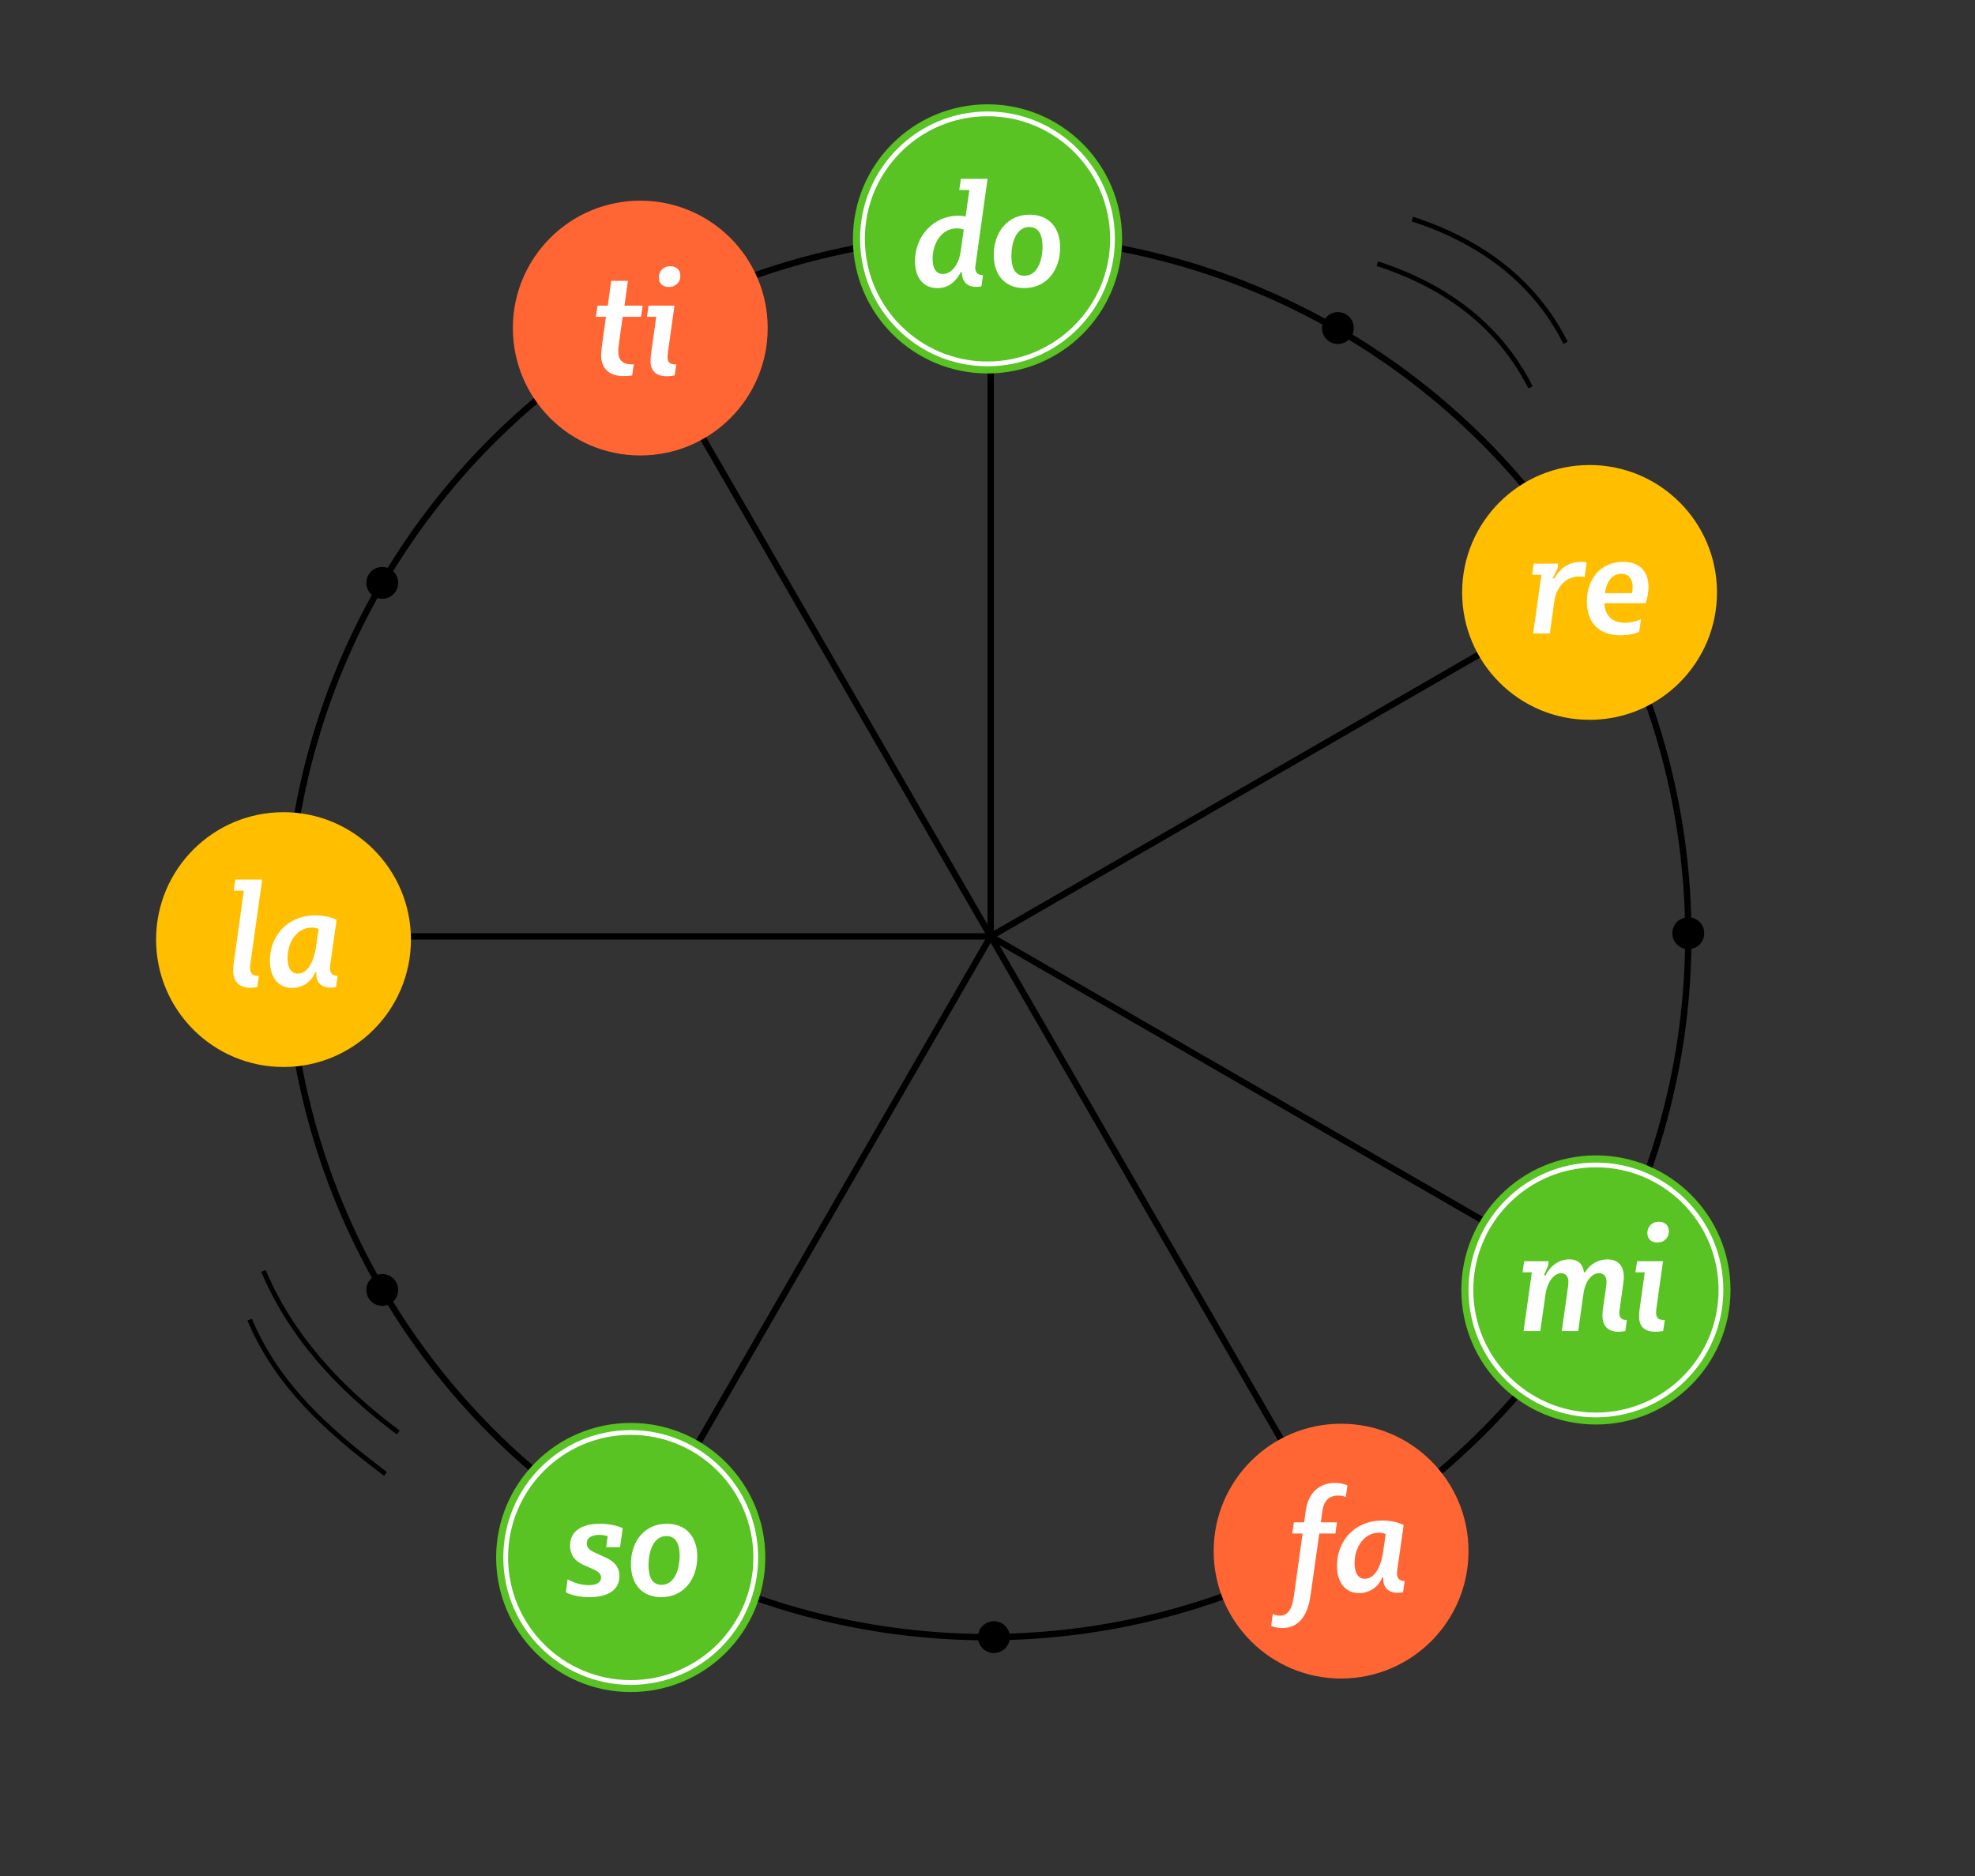 <?xml version="1.0" encoding="UTF-8"?>
<svg width="620px" height="589px" viewBox="0 0 620 589" version="1.1" xmlns="http://www.w3.org/2000/svg" xmlns:xlink="http://www.w3.org/1999/xlink">
    <rect x="0" y="0" width="620" height="589" fill="#333333" stroke="none"/>
    <title>m1-major-circle-spiral</title>
    <defs>
        <circle id="path-1" cx="310" cy="75" r="40"></circle>
        <circle id="path-2" cx="501" cy="405" r="40"></circle>
        <circle id="path-3" cx="198" cy="489" r="40"></circle>
    </defs>
    <g id="m1-major-circle-spiral" stroke="none" stroke-width="1" fill="none" fill-rule="evenodd">
        <circle id="Oval" stroke="#000000" stroke-width="2" stroke-linecap="square" fill-rule="nonzero" cx="310" cy="294" r="220"></circle>
        <path d="M312,513 L312,514 L310,514 L310,513 L312,513 Z M310,74 L312,74 L312,294 L310,294 L310,74 Z" id="line" fill="#000000" fill-rule="nonzero"></path>
        <path d="M312,513 L312,514 L310,514 L310,513 L312,513 Z M310,74 L312,74 L312,294 L310,294 L310,74 Z" id="line" fill="#000000" fill-rule="nonzero" transform="translate(311, 294) rotate(60) translate(-311, -294) "></path>
        <path d="M312,513 L312,514 L310,514 L310,513 L312,513 Z M310,74 L312,74 L312,294 L310,294 L310,74 Z" id="line" fill="#000000" fill-rule="nonzero" transform="translate(311, 294) rotate(120) translate(-311, -294) "></path>
        <path d="M312,513 L312,514 L310,514 L310,513 L312,513 Z M310,74 L312,74 L312,294 L310,294 L310,74 Z" id="line" fill="#000000" fill-rule="nonzero" transform="translate(311, 294) rotate(150) translate(-311, -294) "></path>
        <path d="M312,513 L312,514 L310,514 L310,513 L312,513 Z M310,74 L312,74 L312,294 L310,294 L310,74 Z" id="line" fill="#000000" fill-rule="nonzero" transform="translate(311, 294) rotate(210) translate(-311, -294) "></path>
        <path d="M312,513 L312,514 L310,514 L310,513 L312,513 Z M310,74 L312,74 L312,294 L310,294 L310,74 Z" id="line" fill="#000000" fill-rule="nonzero" transform="translate(311, 294) rotate(270) translate(-311, -294) "></path>
        <path d="M312,513 L312,514 L310,514 L310,513 L312,513 Z M310,74 L312,74 L312,294 L310,294 L310,74 Z" id="line" fill="#000000" fill-rule="nonzero" transform="translate(311, 294) rotate(330) translate(-311, -294) "></path>
        <g id="node">
            <use stroke="#58C322" stroke-width="4.5" fill="#58C322" fill-rule="evenodd" xlink:href="#path-1"></use>
            <circle stroke="#FFFFFF" stroke-width="1.5" stroke-linejoin="square" cx="310" cy="75" r="39.25"></circle>
        </g>
        <circle id="node" fill="#000000" fill-rule="nonzero" cx="420" cy="103" r="5"></circle>
        <circle id="node" fill="#FFBF00" fill-rule="nonzero" cx="499" cy="186" r="40"></circle>
        <circle id="node" fill="#000000" fill-rule="nonzero" cx="530" cy="293" r="5"></circle>
        <g id="node">
            <use stroke="#58C322" stroke-width="4.5" fill="#58C322" fill-rule="evenodd" xlink:href="#path-2"></use>
            <circle stroke="#FFFFFF" stroke-width="1.5" stroke-linejoin="square" cx="501" cy="405" r="39.25"></circle>
        </g>
        <circle id="node" fill="#FF6633" fill-rule="nonzero" cx="421" cy="487" r="40"></circle>
        <circle id="node" fill="#000000" fill-rule="nonzero" cx="312" cy="514" r="5"></circle>
        <g id="node">
            <use stroke="#58C322" stroke-width="4.5" fill="#58C322" fill-rule="evenodd" xlink:href="#path-3"></use>
            <circle stroke="#FFFFFF" stroke-width="1.5" stroke-linejoin="square" cx="198" cy="489" r="39.25"></circle>
        </g>
        <circle id="node" fill="#000000" fill-rule="nonzero" cx="120" cy="405" r="5"></circle>
        <circle id="node" fill="#FFBF00" fill-rule="nonzero" cx="89" cy="295" r="40"></circle>
        <circle id="node" fill="#000000" fill-rule="nonzero" cx="120" cy="183" r="5"></circle>
        <circle id="node" fill="#FF6633" fill-rule="nonzero" cx="201" cy="103" r="40"></circle>
        <g id="solfa-syllable" transform="translate(287.244, 56.154)" fill="#FFFFFF" fill-rule="nonzero">
            <path d="M7.04,34.303 C10.537,34.303 12.852,32.224 14.364,29.295 L14.695,29.295 C14.695,32.319 16.49,33.925 19.231,33.925 C19.798,33.925 20.317,33.878 20.837,33.736 L21.357,30.24 C19.798,30.24 18.9,29.39 18.9,27.925 C18.9,27.547 18.994,27.169 19.042,26.791 L22.774,-7.10542736e-15 L14.411,-7.10542736e-15 L13.892,3.497 L17.057,3.497 L15.876,11.86 C15.262,11.671 14.506,11.576 13.608,11.576 C5.67,11.576 2.66453526e-15,18.097 2.66453526e-15,25.846 C2.66453526e-15,31.185 2.74,34.303 7.04,34.303 Z M8.741,29.862 C6.71,29.862 5.528,28.256 5.528,25.137 C5.528,20.034 8.458,15.545 13.136,15.545 C14.033,15.545 14.742,15.734 15.309,15.97 L14.364,22.633 C13.797,26.744 11.623,29.862 8.741,29.862 Z M34.269,34.303 C41.451,34.303 45.562,28.492 45.562,21.546 C45.562,15.12 41.829,11.245 36.017,11.245 C28.835,11.245 24.725,17.01 24.725,23.909 C24.725,30.287 28.316,34.303 34.269,34.303 Z M34.364,30.429 C31.34,30.429 30.253,27.83 30.253,24.239 C30.253,20.034 31.765,15.12 35.876,15.12 C38.9,15.12 40.034,17.719 40.034,21.262 C40.034,25.468 38.474,30.429 34.364,30.429 Z" id="Combined-Shape"></path>
        </g>
        <g id="solfa-syllable" transform="translate(477.96, 383.587)" fill="#FFFFFF" fill-rule="nonzero">
            <path d="M30.098,34.54 C30.854,34.54 31.563,34.445 32.272,34.303 L32.744,30.807 L32.413,30.807 C31.138,30.807 30.382,30.145 30.382,28.586 C30.382,28.161 30.429,27.783 30.523,27.358 L31.563,19.798 C31.657,18.994 31.799,18.286 31.799,17.435 C31.799,13.844 30.004,11.812 26.649,11.812 C23.861,11.812 21.168,13.277 19.609,15.876 L19.278,15.876 C18.994,13.372 17.53,11.812 14.648,11.812 C11.434,11.812 8.694,13.892 7.229,16.821 L6.71,16.821 L8.033,13.797 L8.222,12.38 L0.52,12.38 L-5.06261699e-14,15.876 L2.929,15.876 L0.331,34.303 L5.575,34.303 L7.229,22.633 C7.702,19.231 9.733,16.16 12.143,16.16 C13.655,16.16 14.411,17.341 14.411,18.9 C14.411,19.42 14.317,20.034 14.27,20.506 L12.332,34.303 L17.483,34.303 L19.136,22.491 C19.609,19.089 21.499,16.16 24.003,16.16 C25.61,16.16 26.366,17.294 26.366,18.9 C26.366,19.42 26.318,19.939 26.224,20.506 L25.232,27.405 C25.137,28.114 25.09,28.823 25.09,29.531 C25.09,32.933 27.074,34.54 30.098,34.54 Z M42.302,6.521 C44.57,6.521 45.94,4.961 45.94,2.977 C45.94,1.134 44.664,4.26325641e-14 42.821,4.26325641e-14 C40.459,4.26325641e-14 39.183,1.701 39.183,3.544 C39.183,5.339 40.364,6.521 42.302,6.521 Z M41.782,34.54 C42.585,34.54 43.388,34.445 44.144,34.303 L44.664,30.807 L44.192,30.807 C42.727,30.807 41.924,30.193 41.924,28.539 C41.924,28.161 41.971,27.641 42.018,27.216 L44.097,12.38 L35.97,12.38 L35.45,15.876 L38.38,15.876 L36.726,27.641 C36.632,28.445 36.584,29.106 36.584,29.673 C36.584,33.075 38.474,34.54 41.782,34.54 Z" id="Combined-Shape"></path>
        </g>
        <g id="solfa-syllable" transform="translate(399.046, 465.587)" fill="#FFFFFF" fill-rule="nonzero">
            <path d="M3.544,45.549 C8.6,45.549 11.482,41.769 12.38,35.201 L15.12,15.876 L20.176,15.876 L20.648,12.38 L15.592,12.38 L16.018,9.214 C16.443,5.764 18.002,3.969 21.026,3.969 C21.829,3.969 22.727,4.111 23.436,4.394 L23.956,0.803 C22.822,0.236 21.404,-1.42108547e-14 20.128,-1.42108547e-14 C15.309,-1.42108547e-14 11.671,2.882 10.867,8.741 L10.348,12.38 L7.135,12.38 L6.615,15.876 L9.875,15.876 L7.135,35.532 C6.568,39.407 5.434,41.675 2.693,41.675 C1.984,41.675 1.134,41.486 0.52,41.155 L-6.21724894e-15,44.888 C1.134,45.36 2.315,45.549 3.544,45.549 Z M27.56,34.587 C30.773,34.587 33.655,32.791 34.836,29.72 L35.214,29.72 L35.214,30.24 C35.214,32.933 36.868,34.492 39.75,34.492 C40.317,34.492 40.837,34.445 41.404,34.303 L41.924,30.807 C40.317,30.807 39.514,29.956 39.514,28.445 C39.514,28.067 39.561,27.641 39.608,27.216 L41.593,13.23 C39.419,12.143 37.057,11.812 34.931,11.812 C26.048,11.812 20.661,18.38 20.661,25.988 C20.661,31.09 23.165,34.587 27.56,34.587 Z M29.45,30.098 C27.229,30.098 26.189,28.161 26.189,25.232 C26.189,20.176 29.166,15.64 33.797,15.64 C34.647,15.64 35.356,15.781 35.97,16.065 L35.12,21.782 C34.553,25.846 32.663,30.098 29.45,30.098 Z" id="Combined-Shape"></path>
        </g>
        <g id="solfa-syllable" transform="translate(480.96, 176.399)" fill="#FFFFFF" fill-rule="nonzero">
            <path d="M5.575,22.491 L6.946,12.569 C7.702,7.182 11.198,4.583 14.836,4.583 C15.451,4.583 16.065,4.63 16.49,4.772 L17.105,0.189 C16.679,0.047 16.112,1.42108547e-14 15.403,1.42108547e-14 C11.623,1.42108547e-14 8.694,2.032 7.04,5.197 L6.473,5.197 L8.033,1.984 L8.222,0.567 L0.52,0.567 L6.21724894e-15,4.064 L2.929,4.064 L0.331,22.491 L5.575,22.491 Z M27.843,23.058 C30.111,23.058 32.096,22.633 33.608,21.971 L34.175,18.002 C32.426,18.805 30.631,19.136 29.119,19.136 C25.15,19.136 22.835,16.821 22.693,12.994 L35.592,12.994 C36.112,11.529 36.537,9.781 36.537,7.843 C36.537,2.977 33.702,1.42108547e-14 28.552,1.42108547e-14 C21.559,1.42108547e-14 17.212,5.339 17.212,12.474 C17.212,19.231 21.086,23.058 27.843,23.058 Z M31.34,9.828 L22.882,9.828 C23.307,6.143 25.244,3.733 27.985,3.733 C30.253,3.733 31.576,5.292 31.576,7.891 C31.576,8.552 31.481,9.261 31.34,9.828 Z" id="Combined-Shape"></path>
        </g>
        <g id="solfa-syllable" transform="translate(177.63, 478.399)" fill="#FFFFFF" fill-rule="nonzero">
            <path d="M7.418,23.058 C12.616,23.058 16.821,21.168 16.821,16.443 C16.821,13.466 15.12,11.812 12.332,10.537 L9.025,9.025 C7.418,8.316 6.568,7.465 6.568,6.19 C6.568,4.347 8.222,3.497 10.537,3.497 C11.529,3.497 12.474,3.686 13.136,3.922 L12.663,7.371 L17.01,7.371 L17.86,1.37 C16.301,0.709 13.892,-1.42108547e-14 10.726,-1.42108547e-14 C5.197,-1.42108547e-14 1.323,2.174 1.323,6.899 C1.323,9.733 2.788,11.671 5.481,12.899 L8.789,14.364 C10.206,15.025 11.056,15.734 11.056,16.916 C11.056,18.569 9.45,19.278 7.229,19.278 C4.583,19.278 2.174,18.38 0.567,17.435 L1.33226763e-15,21.499 C1.559,22.444 4.489,23.058 7.418,23.058 Z M29.969,23.058 C37.151,23.058 41.262,17.246 41.262,10.3 C41.262,3.874 37.529,-1.42108547e-14 31.718,-1.42108547e-14 C24.536,-1.42108547e-14 20.425,5.764 20.425,12.663 C20.425,19.042 24.016,23.058 29.969,23.058 Z M30.064,19.183 C27.04,19.183 25.953,16.585 25.953,12.994 C25.953,8.789 27.465,3.874 31.576,3.874 C34.6,3.874 35.734,6.473 35.734,10.017 C35.734,14.222 34.175,19.183 30.064,19.183 Z" id="Combined-Shape"></path>
        </g>
        <g id="solfa-syllable" transform="translate(187.055, 83.587)" fill="#FFFFFF" fill-rule="nonzero">
            <path d="M8.647,34.492 C9.592,34.492 10.489,34.445 11.387,34.303 L11.907,30.807 L11.245,30.807 C8.411,30.807 7.04,29.437 7.04,26.791 C7.04,26.224 7.088,25.751 7.135,25.043 L8.411,15.876 L14.175,15.876 L14.695,12.38 L8.977,12.38 L10.064,4.583 L4.819,4.583 L3.733,12.38 L0.52,12.38 L-4.4408921e-15,15.876 L3.166,15.876 L1.843,25.421 C1.748,26.224 1.654,27.122 1.654,27.925 C1.654,32.083 4.205,34.492 8.647,34.492 Z M22.882,6.521 C25.15,6.521 26.52,4.961 26.52,2.977 C26.52,1.134 25.244,0 23.402,0 C21.039,0 19.763,1.701 19.763,3.544 C19.763,5.339 20.945,6.521 22.882,6.521 Z M22.362,34.54 C23.165,34.54 23.969,34.445 24.725,34.303 L25.244,30.807 L24.772,30.807 C23.307,30.807 22.504,30.193 22.504,28.539 C22.504,28.161 22.551,27.641 22.598,27.216 L24.677,12.38 L16.55,12.38 L16.031,15.876 L18.96,15.876 L17.306,27.641 C17.212,28.445 17.165,29.106 17.165,29.673 C17.165,33.075 19.055,34.54 22.362,34.54 Z" id="Combined-Shape"></path>
        </g>
        <g id="solfa-syllable" transform="translate(73.189, 276.154)" fill="#FFFFFF" fill-rule="nonzero">
            <path d="M5.481,33.973 C6.19,33.973 6.899,33.878 7.56,33.736 L8.08,30.24 L7.56,30.24 C6.048,30.24 5.339,29.295 5.292,27.689 C5.292,27.216 5.386,26.744 5.434,26.224 L9.119,-2.13162821e-14 L0.709,-2.13162821e-14 L0.189,3.497 L3.355,3.497 L0.189,26.224 C0.095,26.98 -4.4408921e-15,27.83 -4.4408921e-15,28.586 C-4.4408921e-15,32.272 2.174,33.973 5.481,33.973 Z M18.44,34.02 C21.653,34.02 24.536,32.224 25.717,29.153 L26.095,29.153 L26.095,29.673 C26.095,32.366 27.749,33.925 30.631,33.925 C31.198,33.925 31.718,33.878 32.285,33.736 L32.804,30.24 C31.198,30.24 30.395,29.39 30.395,27.878 C30.395,27.5 30.442,27.074 30.489,26.649 L32.474,12.663 C30.3,11.576 27.938,11.245 25.811,11.245 C16.928,11.245 11.542,17.813 11.542,25.421 C11.542,30.523 14.046,34.02 18.44,34.02 Z M20.33,29.531 C18.11,29.531 17.07,27.594 17.07,24.665 C17.07,19.609 20.047,15.073 24.677,15.073 C25.528,15.073 26.237,15.214 26.851,15.498 L26,21.215 C25.433,25.279 23.543,29.531 20.33,29.531 Z" id="Combined-Shape"></path>
        </g>
        <path d="M440.987,76.111 C458.852,90.272 469.556,107.399 472.22,127.856" id="Path-3" stroke="#000000" stroke-width="1.5" stroke-linecap="square" fill-rule="nonzero" transform="translate(456.604, 101.983) rotate(-20) translate(-456.604, -101.983) "></path>
        <path d="M451.987,62.111 C469.852,76.272 480.556,93.399 483.22,113.856" id="Path-3" stroke="#000000" stroke-width="1.5" stroke-linecap="square" fill-rule="nonzero" transform="translate(467.604, 87.983) rotate(-20) translate(-467.604, -87.983) "></path>
        <path d="M83.006,399.72 C91.249,418.907 105.576,435.184 124.424,449.301" id="Path-6" stroke="#000000" stroke-width="1.5" stroke-linecap="square" fill-rule="nonzero"></path>
        <path d="M78.663,415 C86.905,434.186 101.576,448.184 120.424,462.301" id="Path-6" stroke="#000000" stroke-width="1.5" stroke-linecap="square" fill-rule="nonzero"></path>
    </g>
</svg>